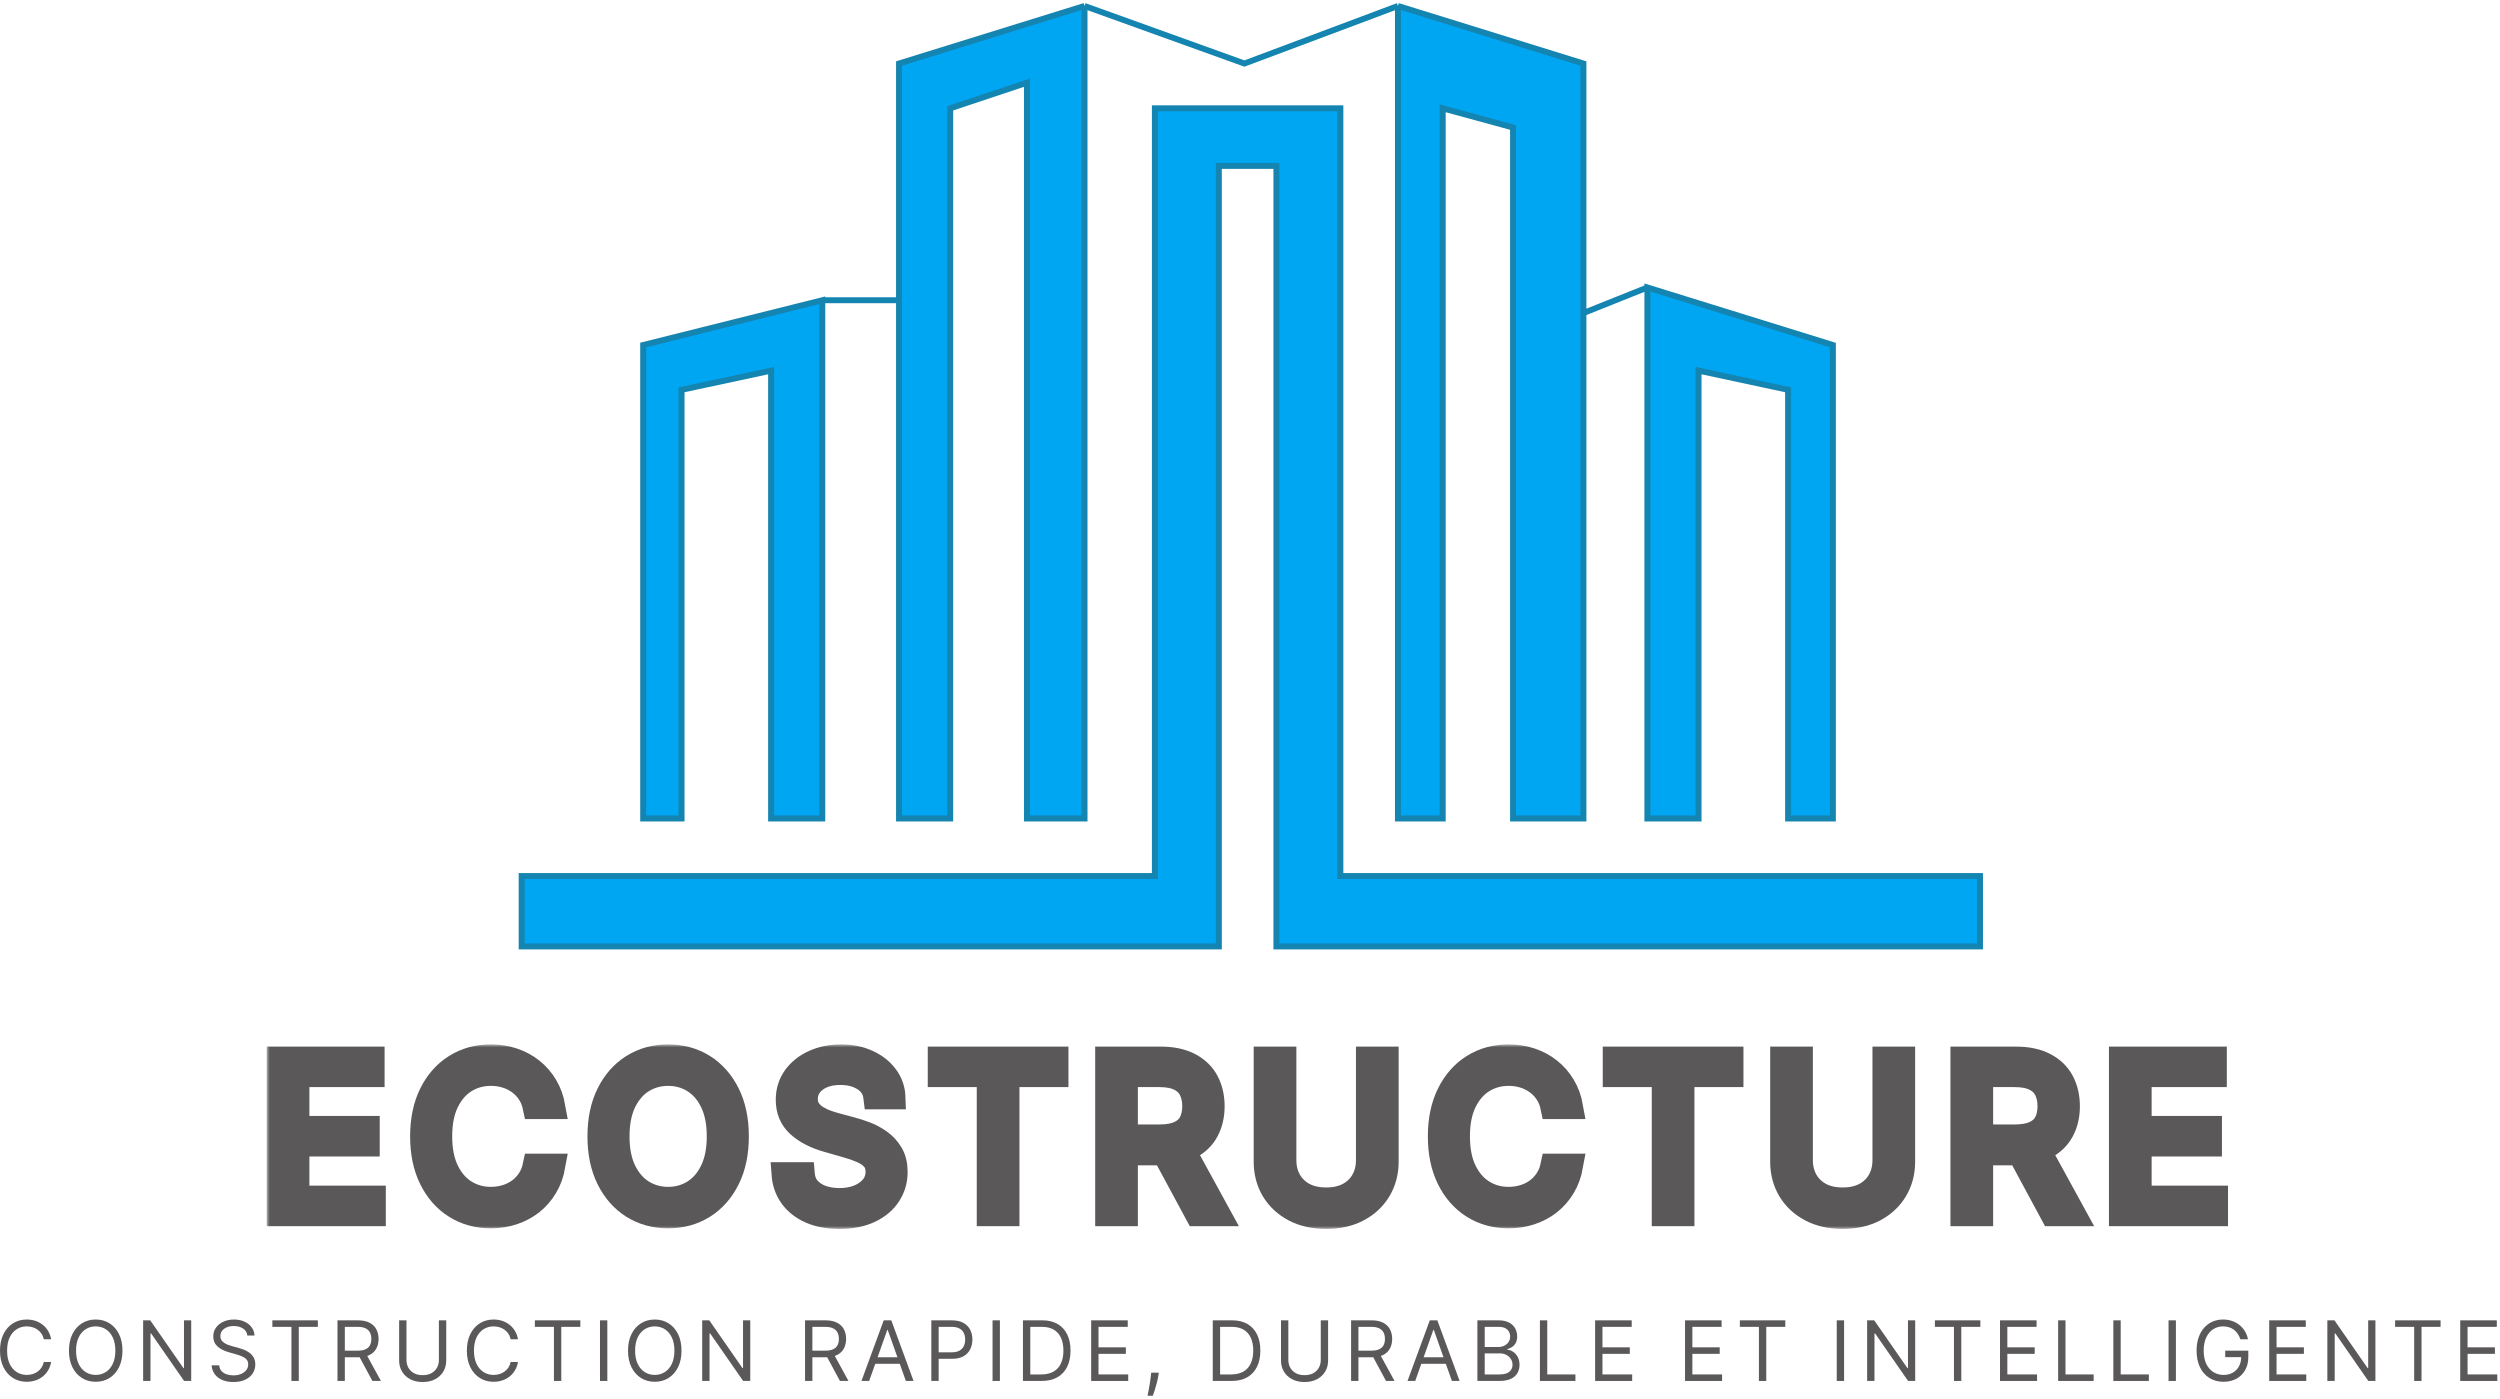 <svg xmlns="http://www.w3.org/2000/svg" fill="none" viewBox="0 0 420 235" height="235" width="420">
<path fill="#00A6F2" d="M108.055 57.966L138.143 50.442H151.037V10.674L182.2 1L209.064 10.674L234.853 1L266.015 10.674V52.592L276.761 48.292L307.923 57.966V137.503H300.401V65.49L285.357 62.265V137.503H276.761V48.292L266.015 52.592V137.503H254.195V21.422L242.375 18.197V137.503H234.853V1L209.064 10.674L182.2 1V137.503H172.529V13.898L159.634 18.197V137.503H151.037V50.442H138.143V137.503H129.546V62.265L114.502 65.49V137.503H108.055V57.966Z"></path>
<path fill="#00A6F2" d="M194.02 18.197H225.182V147.177H332.638V159H214.436V137.503V27.871H204.765V137.503V159H87.638V147.177H194.02V18.197Z"></path>
<path stroke="#1484B0" d="M138.143 50.442L108.055 57.966V137.503H114.502V65.49L129.546 62.265V137.503H138.143V50.442ZM138.143 50.442H151.037M151.037 50.442V137.503H159.634V18.197L172.529 13.898V137.503H182.2V1M151.037 50.442V10.674L182.2 1M182.2 1L209.064 10.674L234.853 1M234.853 1V137.503H242.375V18.197L254.195 21.422V137.503H266.015V52.592M234.853 1L266.015 10.674V52.592M266.015 52.592L276.761 48.292M276.761 48.292L307.923 57.966V137.503H300.401V65.49L285.357 62.265V137.503H276.761V48.292ZM225.182 18.197H194.02V147.177H87.638V159H204.765V137.503V27.871H214.436V137.503V159H332.638V147.177H225.182V18.197Z"></path>
<path fill="#5A5858" d="M413.318 232V221.818H419.463V222.912H414.551V226.352H419.145V227.446H414.551V230.906H419.543V232H413.318Z"></path>
<path fill="#5A5858" d="M402.379 222.912V221.818H410.015V222.912H406.814V232H405.581V222.912H402.379Z"></path>
<path fill="#5A5858" d="M399.069 221.818V232H397.876L392.328 224.006H392.228V232H390.995V221.818H392.188L397.757 229.832H397.856V221.818H399.069Z"></path>
<path fill="#5A5858" d="M381.228 232V221.818H387.372V222.912H382.461V226.352H387.054V227.446H382.461V230.906H387.452V232H381.228Z"></path>
<path fill="#5A5858" d="M376.384 225C376.274 224.665 376.13 224.365 375.951 224.1C375.776 223.832 375.565 223.603 375.32 223.414C375.078 223.225 374.803 223.081 374.495 222.982C374.186 222.882 373.848 222.832 373.48 222.832C372.877 222.832 372.329 222.988 371.835 223.3C371.341 223.611 370.948 224.07 370.657 224.677C370.365 225.283 370.219 226.027 370.219 226.909C370.219 227.791 370.367 228.535 370.662 229.141C370.957 229.748 371.356 230.207 371.86 230.518C372.363 230.83 372.93 230.986 373.56 230.986C374.143 230.986 374.657 230.862 375.101 230.613C375.549 230.361 375.897 230.006 376.145 229.549C376.397 229.088 376.523 228.546 376.523 227.923L376.901 228.003H373.838V226.909H377.716V228.003C377.716 228.841 377.537 229.571 377.179 230.19C376.825 230.81 376.334 231.291 375.708 231.632C375.085 231.97 374.369 232.139 373.56 232.139C372.658 232.139 371.866 231.927 371.184 231.503C370.504 231.079 369.974 230.475 369.593 229.693C369.215 228.911 369.026 227.983 369.026 226.909C369.026 226.104 369.134 225.38 369.349 224.737C369.568 224.09 369.876 223.54 370.274 223.086C370.671 222.632 371.142 222.284 371.686 222.042C372.229 221.8 372.827 221.679 373.48 221.679C374.017 221.679 374.518 221.76 374.982 221.923C375.449 222.082 375.865 222.309 376.23 222.604C376.598 222.895 376.904 223.245 377.149 223.653C377.395 224.057 377.564 224.506 377.657 225H376.384Z"></path>
<path fill="#5A5858" d="M365.551 221.818V232H364.318V221.818H365.551Z"></path>
<path fill="#5A5858" d="M355.043 232V221.818H356.276V230.906H361.009V232H355.043Z"></path>
<path fill="#5A5858" d="M345.769 232V221.818H347.002V230.906H351.734V232H345.769Z"></path>
<path fill="#5A5858" d="M336.001 232V221.818H342.146V222.912H337.234V226.352H341.828V227.446H337.234V230.906H342.225V232H336.001Z"></path>
<path fill="#5A5858" d="M325.062 222.912V221.818H332.698V222.912H329.497V232H328.264V222.912H325.062Z"></path>
<path fill="#5A5858" d="M321.752 221.818V232H320.558L315.01 224.006H314.911V232H313.678V221.818H314.871L320.439 229.832H320.539V221.818H321.752Z"></path>
<path fill="#5A5858" d="M309.806 221.818V232H308.573V221.818H309.806Z"></path>
<path fill="#5A5858" d="M292.296 222.912V221.818H299.932V222.912H296.731V232H295.498V222.912H292.296Z"></path>
<path fill="#5A5858" d="M283.085 232V221.818H289.23V222.912H284.318V226.352H288.912V227.446H284.318V230.906H289.31V232H283.085Z"></path>
<path fill="#5A5858" d="M267.981 232V221.818H274.126V222.912H269.214V226.352H273.808V227.446H269.214V230.906H274.205V232H267.981Z"></path>
<path fill="#5A5858" d="M258.706 232V221.818H259.939V230.906H264.672V232H258.706Z"></path>
<path fill="#5A5858" d="M248.2 232V221.818H251.76C252.469 221.818 253.054 221.941 253.515 222.186C253.976 222.428 254.319 222.754 254.544 223.165C254.769 223.573 254.882 224.026 254.882 224.523C254.882 224.96 254.804 225.321 254.648 225.607C254.496 225.892 254.294 226.117 254.042 226.283C253.793 226.448 253.523 226.571 253.231 226.651V226.75C253.543 226.77 253.856 226.879 254.171 227.078C254.486 227.277 254.749 227.562 254.962 227.933C255.174 228.304 255.28 228.759 255.28 229.295C255.28 229.806 255.164 230.265 254.932 230.673C254.7 231.08 254.333 231.403 253.833 231.642C253.333 231.881 252.681 232 251.879 232H248.2ZM249.433 230.906H251.879C252.685 230.906 253.256 230.75 253.594 230.439C253.936 230.124 254.106 229.743 254.106 229.295C254.106 228.951 254.019 228.633 253.843 228.341C253.667 228.046 253.417 227.811 253.092 227.635C252.767 227.456 252.383 227.366 251.939 227.366H249.433V230.906ZM249.433 226.293H251.72C252.091 226.293 252.426 226.22 252.724 226.074C253.026 225.928 253.265 225.723 253.44 225.457C253.619 225.192 253.709 224.881 253.709 224.523C253.709 224.075 253.553 223.696 253.241 223.384C252.93 223.069 252.436 222.912 251.76 222.912H249.433V226.293Z"></path>
<path fill="#5A5858" d="M237.757 232H236.464L240.203 221.818H241.476L245.214 232H243.922L240.879 223.429H240.8L237.757 232ZM238.234 228.023H243.444V229.116H238.234V228.023Z"></path>
<path fill="#5A5858" d="M226.984 232V221.818H230.425C231.22 221.818 231.873 221.954 232.384 222.226C232.894 222.494 233.272 222.864 233.517 223.335C233.762 223.805 233.885 224.34 233.885 224.94C233.885 225.54 233.762 226.072 233.517 226.536C233.272 227 232.896 227.365 232.388 227.63C231.881 227.892 231.233 228.023 230.445 228.023H227.661V226.909H230.405C230.948 226.909 231.386 226.83 231.717 226.67C232.052 226.511 232.294 226.286 232.443 225.994C232.596 225.699 232.672 225.348 232.672 224.94C232.672 224.533 232.596 224.176 232.443 223.871C232.291 223.567 232.047 223.331 231.712 223.165C231.378 222.996 230.935 222.912 230.385 222.912H228.217V232H226.984ZM231.777 227.426L234.283 232H232.851L230.385 227.426H231.777Z"></path>
<path fill="#5A5858" d="M221.889 221.818H223.122V228.56C223.122 229.256 222.958 229.877 222.63 230.424C222.305 230.968 221.846 231.397 221.253 231.712C220.66 232.023 219.964 232.179 219.165 232.179C218.366 232.179 217.67 232.023 217.077 231.712C216.484 231.397 216.023 230.968 215.695 230.424C215.37 229.877 215.208 229.256 215.208 228.56V221.818H216.44V228.46C216.44 228.957 216.55 229.4 216.769 229.788C216.987 230.172 217.299 230.475 217.703 230.697C218.111 230.916 218.598 231.026 219.165 231.026C219.732 231.026 220.219 230.916 220.627 230.697C221.034 230.475 221.346 230.172 221.561 229.788C221.78 229.4 221.889 228.957 221.889 228.46V221.818Z"></path>
<path fill="#5A5858" d="M206.887 232H203.745V221.818H207.026C208.014 221.818 208.859 222.022 209.562 222.43C210.265 222.834 210.803 223.416 211.178 224.175C211.552 224.93 211.739 225.835 211.739 226.889C211.739 227.95 211.551 228.863 211.173 229.629C210.795 230.391 210.245 230.978 209.522 231.388C208.8 231.796 207.921 232 206.887 232ZM204.978 230.906H206.808C207.649 230.906 208.347 230.744 208.901 230.419C209.454 230.094 209.867 229.632 210.139 229.032C210.41 228.432 210.546 227.718 210.546 226.889C210.546 226.067 210.412 225.36 210.144 224.766C209.875 224.17 209.474 223.712 208.94 223.394C208.407 223.073 207.742 222.912 206.947 222.912H204.978V230.906Z"></path>
<path fill="#5A5858" d="M194.674 230.608L194.595 231.145C194.538 231.523 194.452 231.927 194.336 232.358C194.224 232.789 194.106 233.195 193.983 233.576C193.861 233.957 193.76 234.26 193.68 234.486H192.785C192.828 234.274 192.885 233.994 192.954 233.646C193.024 233.298 193.093 232.908 193.163 232.477C193.236 232.05 193.296 231.612 193.342 231.165L193.402 230.608H194.674Z"></path>
<path fill="#5A5858" d="M183.316 232V221.818H189.461V222.912H184.549V226.352H189.143V227.446H184.549V230.906H189.541V232H183.316Z"></path>
<path fill="#5A5858" d="M174.996 232H171.854V221.818H175.135C176.123 221.818 176.968 222.022 177.671 222.43C178.373 222.834 178.912 223.416 179.287 224.175C179.661 224.93 179.848 225.835 179.848 226.889C179.848 227.95 179.659 228.863 179.282 229.629C178.904 230.391 178.354 230.978 177.631 231.388C176.908 231.796 176.03 232 174.996 232ZM173.087 230.906H174.917C175.758 230.906 176.456 230.744 177.01 230.419C177.563 230.094 177.976 229.632 178.247 229.032C178.519 228.432 178.655 227.718 178.655 226.889C178.655 226.067 178.521 225.36 178.252 224.766C177.984 224.17 177.583 223.712 177.049 223.394C176.516 223.073 175.851 222.912 175.056 222.912H173.087V230.906Z"></path>
<path fill="#5A5858" d="M167.982 221.818V232H166.749V221.818H167.982Z"></path>
<path fill="#5A5858" d="M156.462 232V221.818H159.902C160.701 221.818 161.354 221.962 161.861 222.251C162.371 222.536 162.749 222.922 162.995 223.409C163.24 223.896 163.362 224.44 163.362 225.04C163.362 225.64 163.24 226.185 162.995 226.675C162.753 227.166 162.378 227.557 161.871 227.849C161.364 228.137 160.714 228.281 159.922 228.281H157.456V227.187H159.882C160.429 227.187 160.868 227.093 161.2 226.904C161.531 226.715 161.772 226.46 161.921 226.138C162.073 225.814 162.149 225.447 162.149 225.04C162.149 224.632 162.073 224.268 161.921 223.946C161.772 223.625 161.53 223.373 161.195 223.19C160.86 223.005 160.416 222.912 159.862 222.912H157.695V232H156.462Z"></path>
<path fill="#5A5858" d="M146.019 232H144.726L148.465 221.818H149.737L153.476 232H152.183L149.141 223.429H149.061L146.019 232ZM146.496 228.023H151.706V229.116H146.496V228.023Z"></path>
<path fill="#5A5858" d="M135.246 232V221.818H138.686C139.482 221.818 140.135 221.954 140.645 222.226C141.156 222.494 141.533 222.864 141.779 223.335C142.024 223.805 142.147 224.34 142.147 224.94C142.147 225.54 142.024 226.072 141.779 226.536C141.533 227 141.157 227.365 140.65 227.63C140.143 227.892 139.495 228.023 138.706 228.023H135.922V226.909H138.667C139.21 226.909 139.648 226.83 139.979 226.67C140.314 226.511 140.556 226.286 140.705 225.994C140.857 225.699 140.934 225.348 140.934 224.94C140.934 224.533 140.857 224.176 140.705 223.871C140.552 223.567 140.309 223.331 139.974 223.165C139.639 222.996 139.197 222.912 138.647 222.912H136.479V232H135.246ZM140.039 227.426L142.544 232H141.113L138.647 227.426H140.039Z"></path>
<path fill="#5A5858" d="M126.042 221.818V232H124.848L119.3 224.006H119.201V232H117.968V221.818H119.161L124.729 229.832H124.829V221.818H126.042Z"></path>
<path fill="#5A5858" d="M114.494 226.909C114.494 227.983 114.301 228.911 113.913 229.693C113.525 230.475 112.993 231.079 112.317 231.503C111.641 231.927 110.869 232.139 110 232.139C109.132 232.139 108.36 231.927 107.683 231.503C107.007 231.079 106.475 230.475 106.088 229.693C105.7 228.911 105.506 227.983 105.506 226.909C105.506 225.835 105.7 224.907 106.088 224.125C106.475 223.343 107.007 222.74 107.683 222.315C108.36 221.891 109.132 221.679 110 221.679C110.869 221.679 111.641 221.891 112.317 222.315C112.993 222.74 113.525 223.343 113.913 224.125C114.301 224.907 114.494 225.835 114.494 226.909ZM113.301 226.909C113.301 226.027 113.154 225.283 112.859 224.677C112.567 224.07 112.171 223.611 111.671 223.3C111.173 222.988 110.617 222.832 110 222.832C109.384 222.832 108.825 222.988 108.325 223.3C107.828 223.611 107.432 224.07 107.137 224.677C106.845 225.283 106.699 226.027 106.699 226.909C106.699 227.791 106.845 228.535 107.137 229.141C107.432 229.748 107.828 230.207 108.325 230.518C108.825 230.83 109.384 230.986 110 230.986C110.617 230.986 111.173 230.83 111.671 230.518C112.171 230.207 112.567 229.748 112.859 229.141C113.154 228.535 113.301 227.791 113.301 226.909Z"></path>
<path fill="#5A5858" d="M102.031 221.818V232H100.798V221.818H102.031Z"></path>
<path fill="#5A5858" d="M89.859 222.912V221.818H97.496V222.912H94.294V232H93.061V222.912H89.859Z"></path>
<path fill="#5A5858" d="M87.023 225H85.791C85.718 224.645 85.59 224.334 85.408 224.065C85.229 223.797 85.01 223.572 84.751 223.389C84.496 223.204 84.213 223.064 83.901 222.972C83.59 222.879 83.265 222.832 82.927 222.832C82.311 222.832 81.752 222.988 81.251 223.3C80.754 223.611 80.358 224.07 80.063 224.677C79.772 225.283 79.626 226.027 79.626 226.909C79.626 227.791 79.772 228.535 80.063 229.141C80.358 229.748 80.754 230.207 81.251 230.518C81.752 230.83 82.311 230.986 82.927 230.986C83.265 230.986 83.59 230.939 83.901 230.847C84.213 230.754 84.496 230.616 84.751 230.434C85.01 230.248 85.229 230.021 85.408 229.753C85.59 229.481 85.718 229.17 85.791 228.818H87.023C86.931 229.339 86.762 229.804 86.516 230.215C86.271 230.626 85.966 230.976 85.602 231.264C85.237 231.549 84.828 231.766 84.374 231.915C83.923 232.065 83.441 232.139 82.927 232.139C82.059 232.139 81.286 231.927 80.61 231.503C79.934 231.079 79.402 230.475 79.014 229.693C78.626 228.911 78.433 227.983 78.433 226.909C78.433 225.835 78.626 224.907 79.014 224.125C79.402 223.343 79.934 222.74 80.61 222.315C81.286 221.891 82.059 221.679 82.927 221.679C83.441 221.679 83.923 221.754 84.374 221.903C84.828 222.052 85.237 222.271 85.602 222.559C85.966 222.844 86.271 223.192 86.516 223.603C86.762 224.011 86.931 224.476 87.023 225Z"></path>
<path fill="#5A5858" d="M73.736 221.818H74.969V228.56C74.969 229.256 74.804 229.877 74.476 230.424C74.151 230.968 73.692 231.397 73.099 231.712C72.506 232.023 71.81 232.179 71.011 232.179C70.212 232.179 69.516 232.023 68.923 231.712C68.33 231.397 67.869 230.968 67.541 230.424C67.216 229.877 67.054 229.256 67.054 228.56V221.818H68.287V228.46C68.287 228.957 68.396 229.4 68.615 229.788C68.834 230.172 69.145 230.475 69.549 230.697C69.957 230.916 70.444 231.026 71.011 231.026C71.578 231.026 72.065 230.916 72.473 230.697C72.88 230.475 73.192 230.172 73.407 229.788C73.626 229.4 73.736 228.957 73.736 228.46V221.818Z"></path>
<path fill="#5A5858" d="M56.698 232V221.818H60.139C60.934 221.818 61.587 221.954 62.097 222.226C62.608 222.494 62.986 222.864 63.231 223.335C63.476 223.805 63.599 224.34 63.599 224.94C63.599 225.54 63.476 226.072 63.231 226.536C62.986 227 62.609 227.365 62.102 227.63C61.595 227.892 60.947 228.023 60.158 228.023H57.374V226.909H60.119C60.662 226.909 61.1 226.83 61.431 226.67C61.766 226.511 62.008 226.286 62.157 225.994C62.309 225.699 62.386 225.348 62.386 224.94C62.386 224.533 62.309 224.176 62.157 223.871C62.005 223.567 61.761 223.331 61.426 223.165C61.092 222.996 60.649 222.912 60.099 222.912H57.931V232H56.698ZM61.491 227.426L63.996 232H62.565L60.099 227.426H61.491Z"></path>
<path fill="#5A5858" d="M45.759 222.912V221.818H53.396V222.912H50.194V232H48.961V222.912H45.759Z"></path>
<path fill="#5A5858" d="M41.556 224.364C41.497 223.86 41.255 223.469 40.831 223.19C40.406 222.912 39.886 222.773 39.27 222.773C38.819 222.773 38.424 222.846 38.086 222.991C37.752 223.137 37.49 223.338 37.301 223.593C37.115 223.848 37.022 224.138 37.022 224.463C37.022 224.735 37.087 224.969 37.216 225.164C37.349 225.356 37.518 225.517 37.723 225.646C37.929 225.772 38.144 225.877 38.37 225.96C38.595 226.039 38.802 226.104 38.991 226.153L40.025 226.432C40.29 226.501 40.585 226.598 40.91 226.72C41.238 226.843 41.551 227.01 41.85 227.222C42.151 227.431 42.4 227.7 42.596 228.028C42.791 228.356 42.889 228.759 42.889 229.236C42.889 229.786 42.745 230.283 42.456 230.727C42.171 231.171 41.754 231.524 41.203 231.786C40.657 232.048 39.992 232.179 39.21 232.179C38.481 232.179 37.849 232.061 37.316 231.826C36.785 231.591 36.368 231.263 36.063 230.842C35.761 230.421 35.591 229.932 35.551 229.375H36.824C36.857 229.759 36.986 230.078 37.211 230.33C37.44 230.578 37.728 230.764 38.076 230.886C38.428 231.006 38.806 231.065 39.21 231.065C39.681 231.065 40.103 230.989 40.478 230.837C40.852 230.681 41.149 230.465 41.367 230.19C41.586 229.912 41.696 229.587 41.696 229.216C41.696 228.878 41.601 228.603 41.412 228.391C41.223 228.179 40.975 228.006 40.666 227.874C40.358 227.741 40.025 227.625 39.667 227.526L38.414 227.168C37.619 226.939 36.989 226.612 36.525 226.188C36.061 225.764 35.829 225.209 35.829 224.523C35.829 223.953 35.983 223.456 36.291 223.031C36.603 222.604 37.021 222.272 37.544 222.037C38.071 221.798 38.66 221.679 39.309 221.679C39.966 221.679 40.549 221.797 41.059 222.032C41.57 222.264 41.974 222.582 42.272 222.987C42.574 223.391 42.733 223.85 42.75 224.364H41.556Z"></path>
<path fill="#5A5858" d="M32.121 221.818V232H30.928L25.38 224.006H25.28V232H24.047V221.818H25.241L30.809 229.832H30.908V221.818H32.121Z"></path>
<path fill="#5A5858" d="M20.574 226.909C20.574 227.983 20.38 228.911 19.992 229.693C19.605 230.475 19.073 231.079 18.396 231.503C17.72 231.927 16.948 232.139 16.08 232.139C15.211 232.139 14.439 231.927 13.763 231.503C13.087 231.079 12.555 230.475 12.167 229.693C11.779 228.911 11.585 227.983 11.585 226.909C11.585 225.835 11.779 224.907 12.167 224.125C12.555 223.343 13.087 222.74 13.763 222.315C14.439 221.891 15.211 221.679 16.08 221.679C16.948 221.679 17.72 221.891 18.396 222.315C19.073 222.74 19.605 223.343 19.992 224.125C20.38 224.907 20.574 225.835 20.574 226.909ZM19.381 226.909C19.381 226.027 19.233 225.283 18.938 224.677C18.647 224.07 18.251 223.611 17.75 223.3C17.253 222.988 16.696 222.832 16.08 222.832C15.463 222.832 14.905 222.988 14.404 223.3C13.907 223.611 13.511 224.07 13.216 224.677C12.925 225.283 12.779 226.027 12.779 226.909C12.779 227.791 12.925 228.535 13.216 229.141C13.511 229.748 13.907 230.207 14.404 230.518C14.905 230.83 15.463 230.986 16.08 230.986C16.696 230.986 17.253 230.83 17.75 230.518C18.251 230.207 18.647 229.748 18.938 229.141C19.233 228.535 19.381 227.791 19.381 226.909Z"></path>
<path fill="#5A5858" d="M8.591 225H7.358C7.285 224.645 7.157 224.334 6.975 224.065C6.796 223.797 6.577 223.572 6.319 223.389C6.064 223.204 5.78 223.064 5.469 222.972C5.157 222.879 4.832 222.832 4.494 222.832C3.878 222.832 3.319 222.988 2.819 223.3C2.322 223.611 1.926 224.07 1.631 224.677C1.339 225.283 1.193 226.027 1.193 226.909C1.193 227.791 1.339 228.535 1.631 229.141C1.926 229.748 2.322 230.207 2.819 230.518C3.319 230.83 3.878 230.986 4.494 230.986C4.832 230.986 5.157 230.939 5.469 230.847C5.78 230.754 6.064 230.616 6.319 230.434C6.577 230.248 6.796 230.021 6.975 229.753C7.157 229.481 7.285 229.17 7.358 228.818H8.591C8.498 229.339 8.329 229.804 8.084 230.215C7.839 230.626 7.534 230.976 7.169 231.264C6.804 231.549 6.395 231.766 5.941 231.915C5.49 232.065 5.008 232.139 4.494 232.139C3.626 232.139 2.854 231.927 2.178 231.503C1.501 231.079 0.969 230.475 0.582 229.693C0.194 228.911 0 227.983 0 226.909C0 225.835 0.194 224.907 0.582 224.125C0.969 223.343 1.501 222.74 2.178 222.315C2.854 221.891 3.626 221.679 4.494 221.679C5.008 221.679 5.49 221.754 5.941 221.903C6.395 222.052 6.804 222.271 7.169 222.559C7.534 222.844 7.839 223.192 8.084 223.603C8.329 224.011 8.498 224.476 8.591 225Z"></path>
<mask fill="black" height="31" width="330" y="175.46" x="44.809" maskUnits="userSpaceOnUse" id="path-43-outside-1_172_441">
<rect height="31" width="330" y="175.46" x="44.809" fill="white"></rect>
<path d="M46.809 204V177.818H62.61V180.631H49.979V189.477H61.791V192.29H49.979V201.188H62.814V204H46.809Z"></path>
<path d="M92.992 186H89.822C89.634 185.088 89.306 184.287 88.838 183.597C88.377 182.906 87.815 182.327 87.15 181.858C86.494 181.381 85.765 181.023 84.964 180.784C84.163 180.545 83.328 180.426 82.458 180.426C80.873 180.426 79.437 180.827 78.15 181.628C76.872 182.429 75.853 183.609 75.095 185.169C74.345 186.729 73.97 188.642 73.97 190.909C73.97 193.176 74.345 195.089 75.095 196.649C75.853 198.209 76.872 199.389 78.15 200.19C79.437 200.991 80.873 201.392 82.458 201.392C83.328 201.392 84.163 201.273 84.964 201.034C85.765 200.795 86.494 200.442 87.15 199.973C87.815 199.496 88.377 198.912 88.838 198.222C89.306 197.523 89.634 196.722 89.822 195.818H92.992C92.754 197.156 92.319 198.354 91.688 199.411C91.058 200.467 90.274 201.366 89.336 202.108C88.399 202.841 87.346 203.399 86.178 203.783C85.019 204.166 83.779 204.358 82.458 204.358C80.225 204.358 78.24 203.813 76.501 202.722C74.762 201.631 73.394 200.08 72.397 198.068C71.4 196.057 70.901 193.67 70.901 190.909C70.901 188.148 71.4 185.761 72.397 183.75C73.394 181.739 74.762 180.188 76.501 179.097C78.24 178.006 80.225 177.46 82.458 177.46C83.779 177.46 85.019 177.652 86.178 178.036C87.346 178.419 88.399 178.982 89.336 179.723C90.274 180.456 91.058 181.351 91.688 182.408C92.319 183.456 92.754 184.653 92.992 186Z"></path>
<path d="M123.807 190.909C123.807 193.67 123.308 196.057 122.311 198.068C121.314 200.08 119.946 201.631 118.207 202.722C116.468 203.813 114.483 204.358 112.25 204.358C110.017 204.358 108.031 203.813 106.292 202.722C104.554 201.631 103.186 200.08 102.189 198.068C101.191 196.057 100.693 193.67 100.693 190.909C100.693 188.148 101.191 185.761 102.189 183.75C103.186 181.739 104.554 180.188 106.292 179.097C108.031 178.006 110.017 177.46 112.25 177.46C114.483 177.46 116.468 178.006 118.207 179.097C119.946 180.188 121.314 181.739 122.311 183.75C123.308 185.761 123.807 188.148 123.807 190.909ZM120.738 190.909C120.738 188.642 120.359 186.729 119.601 185.169C118.851 183.609 117.832 182.429 116.545 181.628C115.267 180.827 113.835 180.426 112.25 180.426C110.664 180.426 109.228 180.827 107.941 181.628C106.663 182.429 105.645 183.609 104.886 185.169C104.136 186.729 103.761 188.642 103.761 190.909C103.761 193.176 104.136 195.089 104.886 196.649C105.645 198.209 106.663 199.389 107.941 200.19C109.228 200.991 110.664 201.392 112.25 201.392C113.835 201.392 115.267 200.991 116.545 200.19C117.832 199.389 118.851 198.209 119.601 196.649C120.359 195.089 120.738 193.176 120.738 190.909Z"></path>
<path d="M147.056 184.364C146.902 183.068 146.28 182.063 145.189 181.347C144.098 180.631 142.76 180.273 141.175 180.273C140.016 180.273 139.002 180.46 138.132 180.835C137.272 181.21 136.598 181.726 136.113 182.382C135.635 183.038 135.397 183.784 135.397 184.619C135.397 185.318 135.563 185.919 135.895 186.422C136.236 186.916 136.671 187.33 137.199 187.662C137.728 187.986 138.282 188.254 138.861 188.467C139.441 188.672 139.973 188.838 140.459 188.966L143.118 189.682C143.8 189.861 144.559 190.108 145.394 190.423C146.238 190.739 147.043 191.169 147.81 191.714C148.586 192.251 149.225 192.942 149.728 193.786C150.23 194.629 150.482 195.665 150.482 196.892C150.482 198.307 150.111 199.585 149.37 200.727C148.637 201.869 147.563 202.777 146.148 203.45C144.742 204.124 143.033 204.46 141.022 204.46C139.147 204.46 137.523 204.158 136.151 203.553C134.787 202.947 133.713 202.104 132.929 201.021C132.154 199.939 131.715 198.682 131.613 197.25H134.885C134.97 198.239 135.303 199.057 135.882 199.705C136.47 200.344 137.212 200.821 138.107 201.136C139.01 201.443 139.982 201.597 141.022 201.597C142.232 201.597 143.318 201.401 144.282 201.009C145.245 200.608 146.007 200.054 146.57 199.347C147.132 198.631 147.414 197.795 147.414 196.841C147.414 195.972 147.171 195.264 146.685 194.719C146.199 194.173 145.56 193.73 144.767 193.389C143.975 193.048 143.118 192.75 142.198 192.494L138.976 191.574C136.931 190.986 135.311 190.146 134.118 189.055C132.925 187.964 132.328 186.537 132.328 184.773C132.328 183.307 132.725 182.028 133.517 180.938C134.318 179.838 135.392 178.986 136.739 178.381C138.094 177.767 139.607 177.46 141.277 177.46C142.965 177.46 144.465 177.763 145.777 178.368C147.09 178.964 148.13 179.783 148.897 180.822C149.672 181.862 150.081 183.043 150.124 184.364H147.056Z"></path>
<path d="M157.863 180.631V177.818H177.499V180.631H169.266V204H166.096V180.631H157.863Z"></path>
<path d="M185.992 204V177.818H194.839C196.884 177.818 198.563 178.168 199.876 178.866C201.188 179.557 202.16 180.507 202.79 181.717C203.421 182.928 203.737 184.304 203.737 185.847C203.737 187.389 203.421 188.757 202.79 189.95C202.16 191.143 201.192 192.081 199.888 192.763C198.585 193.436 196.918 193.773 194.89 193.773H187.731V190.909H194.788C196.185 190.909 197.31 190.705 198.163 190.295C199.023 189.886 199.646 189.307 200.029 188.557C200.421 187.798 200.617 186.895 200.617 185.847C200.617 184.798 200.421 183.882 200.029 183.098C199.637 182.314 199.011 181.709 198.15 181.283C197.289 180.848 196.151 180.631 194.737 180.631H189.163V204H185.992ZM198.316 192.239L204.759 204H201.077L194.737 192.239H198.316Z"></path>
<path d="M229.801 177.818H232.972V195.153C232.972 196.943 232.55 198.541 231.706 199.947C230.871 201.345 229.691 202.449 228.165 203.259C226.639 204.06 224.85 204.46 222.796 204.46C220.742 204.46 218.952 204.06 217.426 203.259C215.901 202.449 214.716 201.345 213.872 199.947C213.037 198.541 212.62 196.943 212.62 195.153V177.818H215.79V194.898C215.79 196.176 216.071 197.314 216.634 198.311C217.196 199.3 217.997 200.08 219.037 200.651C220.085 201.213 221.338 201.494 222.796 201.494C224.253 201.494 225.506 201.213 226.554 200.651C227.602 200.08 228.404 199.3 228.958 198.311C229.52 197.314 229.801 196.176 229.801 194.898V177.818Z"></path>
<path d="M263.971 186H260.801C260.613 185.088 260.285 184.287 259.816 183.597C259.356 182.906 258.794 182.327 258.129 181.858C257.473 181.381 256.744 181.023 255.943 180.784C255.142 180.545 254.307 180.426 253.437 180.426C251.852 180.426 250.416 180.827 249.129 181.628C247.851 182.429 246.832 183.609 246.074 185.169C245.324 186.729 244.949 188.642 244.949 190.909C244.949 193.176 245.324 195.089 246.074 196.649C246.832 198.209 247.851 199.389 249.129 200.19C250.416 200.991 251.852 201.392 253.437 201.392C254.307 201.392 255.142 201.273 255.943 201.034C256.744 200.795 257.473 200.442 258.129 199.973C258.794 199.496 259.356 198.912 259.816 198.222C260.285 197.523 260.613 196.722 260.801 195.818H263.971C263.733 197.156 263.298 198.354 262.667 199.411C262.037 200.467 261.253 201.366 260.315 202.108C259.378 202.841 258.325 203.399 257.157 203.783C255.998 204.166 254.758 204.358 253.437 204.358C251.204 204.358 249.218 203.813 247.48 202.722C245.741 201.631 244.373 200.08 243.376 198.068C242.379 196.057 241.88 193.67 241.88 190.909C241.88 188.148 242.379 185.761 243.376 183.75C244.373 181.739 245.741 180.188 247.48 179.097C249.218 178.006 251.204 177.46 253.437 177.46C254.758 177.46 255.998 177.652 257.157 178.036C258.325 178.419 259.378 178.982 260.315 179.723C261.253 180.456 262.037 181.351 262.667 182.408C263.298 183.456 263.733 184.653 263.971 186Z"></path>
<path d="M271.263 180.631V177.818H290.899V180.631H282.666V204H279.496V180.631H271.263Z"></path>
<path d="M316.574 177.818H319.744V195.153C319.744 196.943 319.323 198.541 318.479 199.947C317.644 201.345 316.463 202.449 314.938 203.259C313.412 204.06 311.622 204.46 309.568 204.46C307.514 204.46 305.725 204.06 304.199 203.259C302.673 202.449 301.489 201.345 300.645 199.947C299.81 198.541 299.392 196.943 299.392 195.153V177.818H302.563V194.898C302.563 196.176 302.844 197.314 303.406 198.311C303.969 199.3 304.77 200.08 305.81 200.651C306.858 201.213 308.111 201.494 309.568 201.494C311.026 201.494 312.279 201.213 313.327 200.651C314.375 200.08 315.176 199.3 315.73 198.311C316.293 197.314 316.574 196.176 316.574 194.898V177.818Z"></path>
<path d="M329.676 204V177.818H338.522C340.568 177.818 342.247 178.168 343.559 178.866C344.872 179.557 345.843 180.507 346.474 181.717C347.105 182.928 347.42 184.304 347.42 185.847C347.42 187.389 347.105 188.757 346.474 189.95C345.843 191.143 344.876 192.081 343.572 192.763C342.268 193.436 340.602 193.773 338.574 193.773H331.414V190.909H338.471C339.869 190.909 340.994 190.705 341.846 190.295C342.707 189.886 343.329 189.307 343.713 188.557C344.105 187.798 344.301 186.895 344.301 185.847C344.301 184.798 344.105 183.882 343.713 183.098C343.321 182.314 342.694 181.709 341.833 181.283C340.973 180.848 339.835 180.631 338.42 180.631H332.846V204H329.676ZM342 192.239L348.443 204H344.761L338.42 192.239H342Z"></path>
<path d="M356.303 204V177.818H372.104V180.631H359.474V189.477H371.286V192.29H359.474V201.188H372.309V204H356.303Z"></path>
</mask>
<path fill="#00A6F2" d="M46.809 204V177.818H62.61V180.631H49.979V189.477H61.791V192.29H49.979V201.188H62.814V204H46.809Z"></path>
<path fill="#00A6F2" d="M92.992 186H89.822C89.634 185.088 89.306 184.287 88.838 183.597C88.377 182.906 87.815 182.327 87.15 181.858C86.494 181.381 85.765 181.023 84.964 180.784C84.163 180.545 83.328 180.426 82.458 180.426C80.873 180.426 79.437 180.827 78.15 181.628C76.872 182.429 75.853 183.609 75.095 185.169C74.345 186.729 73.97 188.642 73.97 190.909C73.97 193.176 74.345 195.089 75.095 196.649C75.853 198.209 76.872 199.389 78.15 200.19C79.437 200.991 80.873 201.392 82.458 201.392C83.328 201.392 84.163 201.273 84.964 201.034C85.765 200.795 86.494 200.442 87.15 199.973C87.815 199.496 88.377 198.912 88.838 198.222C89.306 197.523 89.634 196.722 89.822 195.818H92.992C92.754 197.156 92.319 198.354 91.688 199.411C91.058 200.467 90.274 201.366 89.336 202.108C88.399 202.841 87.346 203.399 86.178 203.783C85.019 204.166 83.779 204.358 82.458 204.358C80.225 204.358 78.24 203.813 76.501 202.722C74.762 201.631 73.394 200.08 72.397 198.068C71.4 196.057 70.901 193.67 70.901 190.909C70.901 188.148 71.4 185.761 72.397 183.75C73.394 181.739 74.762 180.188 76.501 179.097C78.24 178.006 80.225 177.46 82.458 177.46C83.779 177.46 85.019 177.652 86.178 178.036C87.346 178.419 88.399 178.982 89.336 179.723C90.274 180.456 91.058 181.351 91.688 182.408C92.319 183.456 92.754 184.653 92.992 186Z"></path>
<path fill="#00A6F2" d="M123.807 190.909C123.807 193.67 123.308 196.057 122.311 198.068C121.314 200.08 119.946 201.631 118.207 202.722C116.468 203.813 114.483 204.358 112.25 204.358C110.017 204.358 108.031 203.813 106.292 202.722C104.554 201.631 103.186 200.08 102.189 198.068C101.191 196.057 100.693 193.67 100.693 190.909C100.693 188.148 101.191 185.761 102.189 183.75C103.186 181.739 104.554 180.188 106.292 179.097C108.031 178.006 110.017 177.46 112.25 177.46C114.483 177.46 116.468 178.006 118.207 179.097C119.946 180.188 121.314 181.739 122.311 183.75C123.308 185.761 123.807 188.148 123.807 190.909ZM120.738 190.909C120.738 188.642 120.359 186.729 119.601 185.169C118.851 183.609 117.832 182.429 116.545 181.628C115.267 180.827 113.835 180.426 112.25 180.426C110.664 180.426 109.228 180.827 107.941 181.628C106.663 182.429 105.645 183.609 104.886 185.169C104.136 186.729 103.761 188.642 103.761 190.909C103.761 193.176 104.136 195.089 104.886 196.649C105.645 198.209 106.663 199.389 107.941 200.19C109.228 200.991 110.664 201.392 112.25 201.392C113.835 201.392 115.267 200.991 116.545 200.19C117.832 199.389 118.851 198.209 119.601 196.649C120.359 195.089 120.738 193.176 120.738 190.909Z"></path>
<path fill="#00A6F2" d="M147.056 184.364C146.902 183.068 146.28 182.063 145.189 181.347C144.098 180.631 142.76 180.273 141.175 180.273C140.016 180.273 139.002 180.46 138.132 180.835C137.272 181.21 136.598 181.726 136.113 182.382C135.635 183.038 135.397 183.784 135.397 184.619C135.397 185.318 135.563 185.919 135.895 186.422C136.236 186.916 136.671 187.33 137.199 187.662C137.728 187.986 138.282 188.254 138.861 188.467C139.441 188.672 139.973 188.838 140.459 188.966L143.118 189.682C143.8 189.861 144.559 190.108 145.394 190.423C146.238 190.739 147.043 191.169 147.81 191.714C148.586 192.251 149.225 192.942 149.728 193.786C150.23 194.629 150.482 195.665 150.482 196.892C150.482 198.307 150.111 199.585 149.37 200.727C148.637 201.869 147.563 202.777 146.148 203.45C144.742 204.124 143.033 204.46 141.022 204.46C139.147 204.46 137.523 204.158 136.151 203.553C134.787 202.947 133.713 202.104 132.929 201.021C132.154 199.939 131.715 198.682 131.613 197.25H134.885C134.97 198.239 135.303 199.057 135.882 199.705C136.47 200.344 137.212 200.821 138.107 201.136C139.01 201.443 139.982 201.597 141.022 201.597C142.232 201.597 143.318 201.401 144.282 201.009C145.245 200.608 146.007 200.054 146.57 199.347C147.132 198.631 147.414 197.795 147.414 196.841C147.414 195.972 147.171 195.264 146.685 194.719C146.199 194.173 145.56 193.73 144.767 193.389C143.975 193.048 143.118 192.75 142.198 192.494L138.976 191.574C136.931 190.986 135.311 190.146 134.118 189.055C132.925 187.964 132.328 186.537 132.328 184.773C132.328 183.307 132.725 182.028 133.517 180.938C134.318 179.838 135.392 178.986 136.739 178.381C138.094 177.767 139.607 177.46 141.277 177.46C142.965 177.46 144.465 177.763 145.777 178.368C147.09 178.964 148.13 179.783 148.897 180.822C149.672 181.862 150.081 183.043 150.124 184.364H147.056Z"></path>
<path fill="#00A6F2" d="M157.863 180.631V177.818H177.499V180.631H169.266V204H166.096V180.631H157.863Z"></path>
<path fill="#00A6F2" d="M185.992 204V177.818H194.839C196.884 177.818 198.563 178.168 199.876 178.866C201.188 179.557 202.16 180.507 202.79 181.717C203.421 182.928 203.737 184.304 203.737 185.847C203.737 187.389 203.421 188.757 202.79 189.95C202.16 191.143 201.192 192.081 199.888 192.763C198.585 193.436 196.918 193.773 194.89 193.773H187.731V190.909H194.788C196.185 190.909 197.31 190.705 198.163 190.295C199.023 189.886 199.646 189.307 200.029 188.557C200.421 187.798 200.617 186.895 200.617 185.847C200.617 184.798 200.421 183.882 200.029 183.098C199.637 182.314 199.011 181.709 198.15 181.283C197.289 180.848 196.151 180.631 194.737 180.631H189.163V204H185.992ZM198.316 192.239L204.759 204H201.077L194.737 192.239H198.316Z"></path>
<path fill="#00A6F2" d="M229.801 177.818H232.972V195.153C232.972 196.943 232.55 198.541 231.706 199.947C230.871 201.345 229.691 202.449 228.165 203.259C226.639 204.06 224.85 204.46 222.796 204.46C220.742 204.46 218.952 204.06 217.426 203.259C215.901 202.449 214.716 201.345 213.872 199.947C213.037 198.541 212.62 196.943 212.62 195.153V177.818H215.79V194.898C215.79 196.176 216.071 197.314 216.634 198.311C217.196 199.3 217.997 200.08 219.037 200.651C220.085 201.213 221.338 201.494 222.796 201.494C224.253 201.494 225.506 201.213 226.554 200.651C227.602 200.08 228.404 199.3 228.958 198.311C229.52 197.314 229.801 196.176 229.801 194.898V177.818Z"></path>
<path fill="#00A6F2" d="M263.971 186H260.801C260.613 185.088 260.285 184.287 259.816 183.597C259.356 182.906 258.794 182.327 258.129 181.858C257.473 181.381 256.744 181.023 255.943 180.784C255.142 180.545 254.307 180.426 253.437 180.426C251.852 180.426 250.416 180.827 249.129 181.628C247.851 182.429 246.832 183.609 246.074 185.169C245.324 186.729 244.949 188.642 244.949 190.909C244.949 193.176 245.324 195.089 246.074 196.649C246.832 198.209 247.851 199.389 249.129 200.19C250.416 200.991 251.852 201.392 253.437 201.392C254.307 201.392 255.142 201.273 255.943 201.034C256.744 200.795 257.473 200.442 258.129 199.973C258.794 199.496 259.356 198.912 259.816 198.222C260.285 197.523 260.613 196.722 260.801 195.818H263.971C263.733 197.156 263.298 198.354 262.667 199.411C262.037 200.467 261.253 201.366 260.315 202.108C259.378 202.841 258.325 203.399 257.157 203.783C255.998 204.166 254.758 204.358 253.437 204.358C251.204 204.358 249.218 203.813 247.48 202.722C245.741 201.631 244.373 200.08 243.376 198.068C242.379 196.057 241.88 193.67 241.88 190.909C241.88 188.148 242.379 185.761 243.376 183.75C244.373 181.739 245.741 180.188 247.48 179.097C249.218 178.006 251.204 177.46 253.437 177.46C254.758 177.46 255.998 177.652 257.157 178.036C258.325 178.419 259.378 178.982 260.315 179.723C261.253 180.456 262.037 181.351 262.667 182.408C263.298 183.456 263.733 184.653 263.971 186Z"></path>
<path fill="#00A6F2" d="M271.263 180.631V177.818H290.899V180.631H282.666V204H279.496V180.631H271.263Z"></path>
<path fill="#00A6F2" d="M316.574 177.818H319.744V195.153C319.744 196.943 319.323 198.541 318.479 199.947C317.644 201.345 316.463 202.449 314.938 203.259C313.412 204.06 311.622 204.46 309.568 204.46C307.514 204.46 305.725 204.06 304.199 203.259C302.673 202.449 301.489 201.345 300.645 199.947C299.81 198.541 299.392 196.943 299.392 195.153V177.818H302.563V194.898C302.563 196.176 302.844 197.314 303.406 198.311C303.969 199.3 304.77 200.08 305.81 200.651C306.858 201.213 308.111 201.494 309.568 201.494C311.026 201.494 312.279 201.213 313.327 200.651C314.375 200.08 315.176 199.3 315.73 198.311C316.293 197.314 316.574 196.176 316.574 194.898V177.818Z"></path>
<path fill="#00A6F2" d="M329.676 204V177.818H338.522C340.568 177.818 342.247 178.168 343.559 178.866C344.872 179.557 345.843 180.507 346.474 181.717C347.105 182.928 347.42 184.304 347.42 185.847C347.42 187.389 347.105 188.757 346.474 189.95C345.843 191.143 344.876 192.081 343.572 192.763C342.268 193.436 340.602 193.773 338.574 193.773H331.414V190.909H338.471C339.869 190.909 340.994 190.705 341.846 190.295C342.707 189.886 343.329 189.307 343.713 188.557C344.105 187.798 344.301 186.895 344.301 185.847C344.301 184.798 344.105 183.882 343.713 183.098C343.321 182.314 342.694 181.709 341.833 181.283C340.973 180.848 339.835 180.631 338.42 180.631H332.846V204H329.676ZM342 192.239L348.443 204H344.761L338.42 192.239H342Z"></path>
<path fill="#00A6F2" d="M356.303 204V177.818H372.104V180.631H359.474V189.477H371.286V192.29H359.474V201.188H372.309V204H356.303Z"></path>
<path mask="url(#path-43-outside-1_172_441)" stroke-width="4" stroke="#5A5858" d="M46.809 204V177.818H62.61V180.631H49.979V189.477H61.791V192.29H49.979V201.188H62.814V204H46.809Z"></path>
<path mask="url(#path-43-outside-1_172_441)" stroke-width="4" stroke="#5A5858" d="M92.992 186H89.822C89.634 185.088 89.306 184.287 88.838 183.597C88.377 182.906 87.815 182.327 87.15 181.858C86.494 181.381 85.765 181.023 84.964 180.784C84.163 180.545 83.328 180.426 82.458 180.426C80.873 180.426 79.437 180.827 78.15 181.628C76.872 182.429 75.853 183.609 75.095 185.169C74.345 186.729 73.97 188.642 73.97 190.909C73.97 193.176 74.345 195.089 75.095 196.649C75.853 198.209 76.872 199.389 78.15 200.19C79.437 200.991 80.873 201.392 82.458 201.392C83.328 201.392 84.163 201.273 84.964 201.034C85.765 200.795 86.494 200.442 87.15 199.973C87.815 199.496 88.377 198.912 88.838 198.222C89.306 197.523 89.634 196.722 89.822 195.818H92.992C92.754 197.156 92.319 198.354 91.688 199.411C91.058 200.467 90.274 201.366 89.336 202.108C88.399 202.841 87.346 203.399 86.178 203.783C85.019 204.166 83.779 204.358 82.458 204.358C80.225 204.358 78.24 203.813 76.501 202.722C74.762 201.631 73.394 200.08 72.397 198.068C71.4 196.057 70.901 193.67 70.901 190.909C70.901 188.148 71.4 185.761 72.397 183.75C73.394 181.739 74.762 180.188 76.501 179.097C78.24 178.006 80.225 177.46 82.458 177.46C83.779 177.46 85.019 177.652 86.178 178.036C87.346 178.419 88.399 178.982 89.336 179.723C90.274 180.456 91.058 181.351 91.688 182.408C92.319 183.456 92.754 184.653 92.992 186Z"></path>
<path mask="url(#path-43-outside-1_172_441)" stroke-width="4" stroke="#5A5858" d="M123.807 190.909C123.807 193.67 123.308 196.057 122.311 198.068C121.314 200.08 119.946 201.631 118.207 202.722C116.468 203.813 114.483 204.358 112.25 204.358C110.017 204.358 108.031 203.813 106.292 202.722C104.554 201.631 103.186 200.08 102.189 198.068C101.191 196.057 100.693 193.67 100.693 190.909C100.693 188.148 101.191 185.761 102.189 183.75C103.186 181.739 104.554 180.188 106.292 179.097C108.031 178.006 110.017 177.46 112.25 177.46C114.483 177.46 116.468 178.006 118.207 179.097C119.946 180.188 121.314 181.739 122.311 183.75C123.308 185.761 123.807 188.148 123.807 190.909ZM120.738 190.909C120.738 188.642 120.359 186.729 119.601 185.169C118.851 183.609 117.832 182.429 116.545 181.628C115.267 180.827 113.835 180.426 112.25 180.426C110.664 180.426 109.228 180.827 107.941 181.628C106.663 182.429 105.645 183.609 104.886 185.169C104.136 186.729 103.761 188.642 103.761 190.909C103.761 193.176 104.136 195.089 104.886 196.649C105.645 198.209 106.663 199.389 107.941 200.19C109.228 200.991 110.664 201.392 112.25 201.392C113.835 201.392 115.267 200.991 116.545 200.19C117.832 199.389 118.851 198.209 119.601 196.649C120.359 195.089 120.738 193.176 120.738 190.909Z"></path>
<path mask="url(#path-43-outside-1_172_441)" stroke-width="4" stroke="#5A5858" d="M147.056 184.364C146.902 183.068 146.28 182.063 145.189 181.347C144.098 180.631 142.76 180.273 141.175 180.273C140.016 180.273 139.002 180.46 138.132 180.835C137.272 181.21 136.598 181.726 136.113 182.382C135.635 183.038 135.397 183.784 135.397 184.619C135.397 185.318 135.563 185.919 135.895 186.422C136.236 186.916 136.671 187.33 137.199 187.662C137.728 187.986 138.282 188.254 138.861 188.467C139.441 188.672 139.973 188.838 140.459 188.966L143.118 189.682C143.8 189.861 144.559 190.108 145.394 190.423C146.238 190.739 147.043 191.169 147.81 191.714C148.586 192.251 149.225 192.942 149.728 193.786C150.23 194.629 150.482 195.665 150.482 196.892C150.482 198.307 150.111 199.585 149.37 200.727C148.637 201.869 147.563 202.777 146.148 203.45C144.742 204.124 143.033 204.46 141.022 204.46C139.147 204.46 137.523 204.158 136.151 203.553C134.787 202.947 133.713 202.104 132.929 201.021C132.154 199.939 131.715 198.682 131.613 197.25H134.885C134.97 198.239 135.303 199.057 135.882 199.705C136.47 200.344 137.212 200.821 138.107 201.136C139.01 201.443 139.982 201.597 141.022 201.597C142.232 201.597 143.318 201.401 144.282 201.009C145.245 200.608 146.007 200.054 146.57 199.347C147.132 198.631 147.414 197.795 147.414 196.841C147.414 195.972 147.171 195.264 146.685 194.719C146.199 194.173 145.56 193.73 144.767 193.389C143.975 193.048 143.118 192.75 142.198 192.494L138.976 191.574C136.931 190.986 135.311 190.146 134.118 189.055C132.925 187.964 132.328 186.537 132.328 184.773C132.328 183.307 132.725 182.028 133.517 180.938C134.318 179.838 135.392 178.986 136.739 178.381C138.094 177.767 139.607 177.46 141.277 177.46C142.965 177.46 144.465 177.763 145.777 178.368C147.09 178.964 148.13 179.783 148.897 180.822C149.672 181.862 150.081 183.043 150.124 184.364H147.056Z"></path>
<path mask="url(#path-43-outside-1_172_441)" stroke-width="4" stroke="#5A5858" d="M157.863 180.631V177.818H177.499V180.631H169.266V204H166.096V180.631H157.863Z"></path>
<path mask="url(#path-43-outside-1_172_441)" stroke-width="4" stroke="#5A5858" d="M185.992 204V177.818H194.839C196.884 177.818 198.563 178.168 199.876 178.866C201.188 179.557 202.16 180.507 202.79 181.717C203.421 182.928 203.737 184.304 203.737 185.847C203.737 187.389 203.421 188.757 202.79 189.95C202.16 191.143 201.192 192.081 199.888 192.763C198.585 193.436 196.918 193.773 194.89 193.773H187.731V190.909H194.788C196.185 190.909 197.31 190.705 198.163 190.295C199.023 189.886 199.646 189.307 200.029 188.557C200.421 187.798 200.617 186.895 200.617 185.847C200.617 184.798 200.421 183.882 200.029 183.098C199.637 182.314 199.011 181.709 198.15 181.283C197.289 180.848 196.151 180.631 194.737 180.631H189.163V204H185.992ZM198.316 192.239L204.759 204H201.077L194.737 192.239H198.316Z"></path>
<path mask="url(#path-43-outside-1_172_441)" stroke-width="4" stroke="#5A5858" d="M229.801 177.818H232.972V195.153C232.972 196.943 232.55 198.541 231.706 199.947C230.871 201.345 229.691 202.449 228.165 203.259C226.639 204.06 224.85 204.46 222.796 204.46C220.742 204.46 218.952 204.06 217.426 203.259C215.901 202.449 214.716 201.345 213.872 199.947C213.037 198.541 212.62 196.943 212.62 195.153V177.818H215.79V194.898C215.79 196.176 216.071 197.314 216.634 198.311C217.196 199.3 217.997 200.08 219.037 200.651C220.085 201.213 221.338 201.494 222.796 201.494C224.253 201.494 225.506 201.213 226.554 200.651C227.602 200.08 228.404 199.3 228.958 198.311C229.52 197.314 229.801 196.176 229.801 194.898V177.818Z"></path>
<path mask="url(#path-43-outside-1_172_441)" stroke-width="4" stroke="#5A5858" d="M263.971 186H260.801C260.613 185.088 260.285 184.287 259.816 183.597C259.356 182.906 258.794 182.327 258.129 181.858C257.473 181.381 256.744 181.023 255.943 180.784C255.142 180.545 254.307 180.426 253.437 180.426C251.852 180.426 250.416 180.827 249.129 181.628C247.851 182.429 246.832 183.609 246.074 185.169C245.324 186.729 244.949 188.642 244.949 190.909C244.949 193.176 245.324 195.089 246.074 196.649C246.832 198.209 247.851 199.389 249.129 200.19C250.416 200.991 251.852 201.392 253.437 201.392C254.307 201.392 255.142 201.273 255.943 201.034C256.744 200.795 257.473 200.442 258.129 199.973C258.794 199.496 259.356 198.912 259.816 198.222C260.285 197.523 260.613 196.722 260.801 195.818H263.971C263.733 197.156 263.298 198.354 262.667 199.411C262.037 200.467 261.253 201.366 260.315 202.108C259.378 202.841 258.325 203.399 257.157 203.783C255.998 204.166 254.758 204.358 253.437 204.358C251.204 204.358 249.218 203.813 247.48 202.722C245.741 201.631 244.373 200.08 243.376 198.068C242.379 196.057 241.88 193.67 241.88 190.909C241.88 188.148 242.379 185.761 243.376 183.75C244.373 181.739 245.741 180.188 247.48 179.097C249.218 178.006 251.204 177.46 253.437 177.46C254.758 177.46 255.998 177.652 257.157 178.036C258.325 178.419 259.378 178.982 260.315 179.723C261.253 180.456 262.037 181.351 262.667 182.408C263.298 183.456 263.733 184.653 263.971 186Z"></path>
<path mask="url(#path-43-outside-1_172_441)" stroke-width="4" stroke="#5A5858" d="M271.263 180.631V177.818H290.899V180.631H282.666V204H279.496V180.631H271.263Z"></path>
<path mask="url(#path-43-outside-1_172_441)" stroke-width="4" stroke="#5A5858" d="M316.574 177.818H319.744V195.153C319.744 196.943 319.323 198.541 318.479 199.947C317.644 201.345 316.463 202.449 314.938 203.259C313.412 204.06 311.622 204.46 309.568 204.46C307.514 204.46 305.725 204.06 304.199 203.259C302.673 202.449 301.489 201.345 300.645 199.947C299.81 198.541 299.392 196.943 299.392 195.153V177.818H302.563V194.898C302.563 196.176 302.844 197.314 303.406 198.311C303.969 199.3 304.77 200.08 305.81 200.651C306.858 201.213 308.111 201.494 309.568 201.494C311.026 201.494 312.279 201.213 313.327 200.651C314.375 200.08 315.176 199.3 315.73 198.311C316.293 197.314 316.574 196.176 316.574 194.898V177.818Z"></path>
<path mask="url(#path-43-outside-1_172_441)" stroke-width="4" stroke="#5A5858" d="M329.676 204V177.818H338.522C340.568 177.818 342.247 178.168 343.559 178.866C344.872 179.557 345.843 180.507 346.474 181.717C347.105 182.928 347.42 184.304 347.42 185.847C347.42 187.389 347.105 188.757 346.474 189.95C345.843 191.143 344.876 192.081 343.572 192.763C342.268 193.436 340.602 193.773 338.574 193.773H331.414V190.909H338.471C339.869 190.909 340.994 190.705 341.846 190.295C342.707 189.886 343.329 189.307 343.713 188.557C344.105 187.798 344.301 186.895 344.301 185.847C344.301 184.798 344.105 183.882 343.713 183.098C343.321 182.314 342.694 181.709 341.833 181.283C340.973 180.848 339.835 180.631 338.42 180.631H332.846V204H329.676ZM342 192.239L348.443 204H344.761L338.42 192.239H342Z"></path>
<path mask="url(#path-43-outside-1_172_441)" stroke-width="4" stroke="#5A5858" d="M356.303 204V177.818H372.104V180.631H359.474V189.477H371.286V192.29H359.474V201.188H372.309V204H356.303Z"></path>
</svg>
